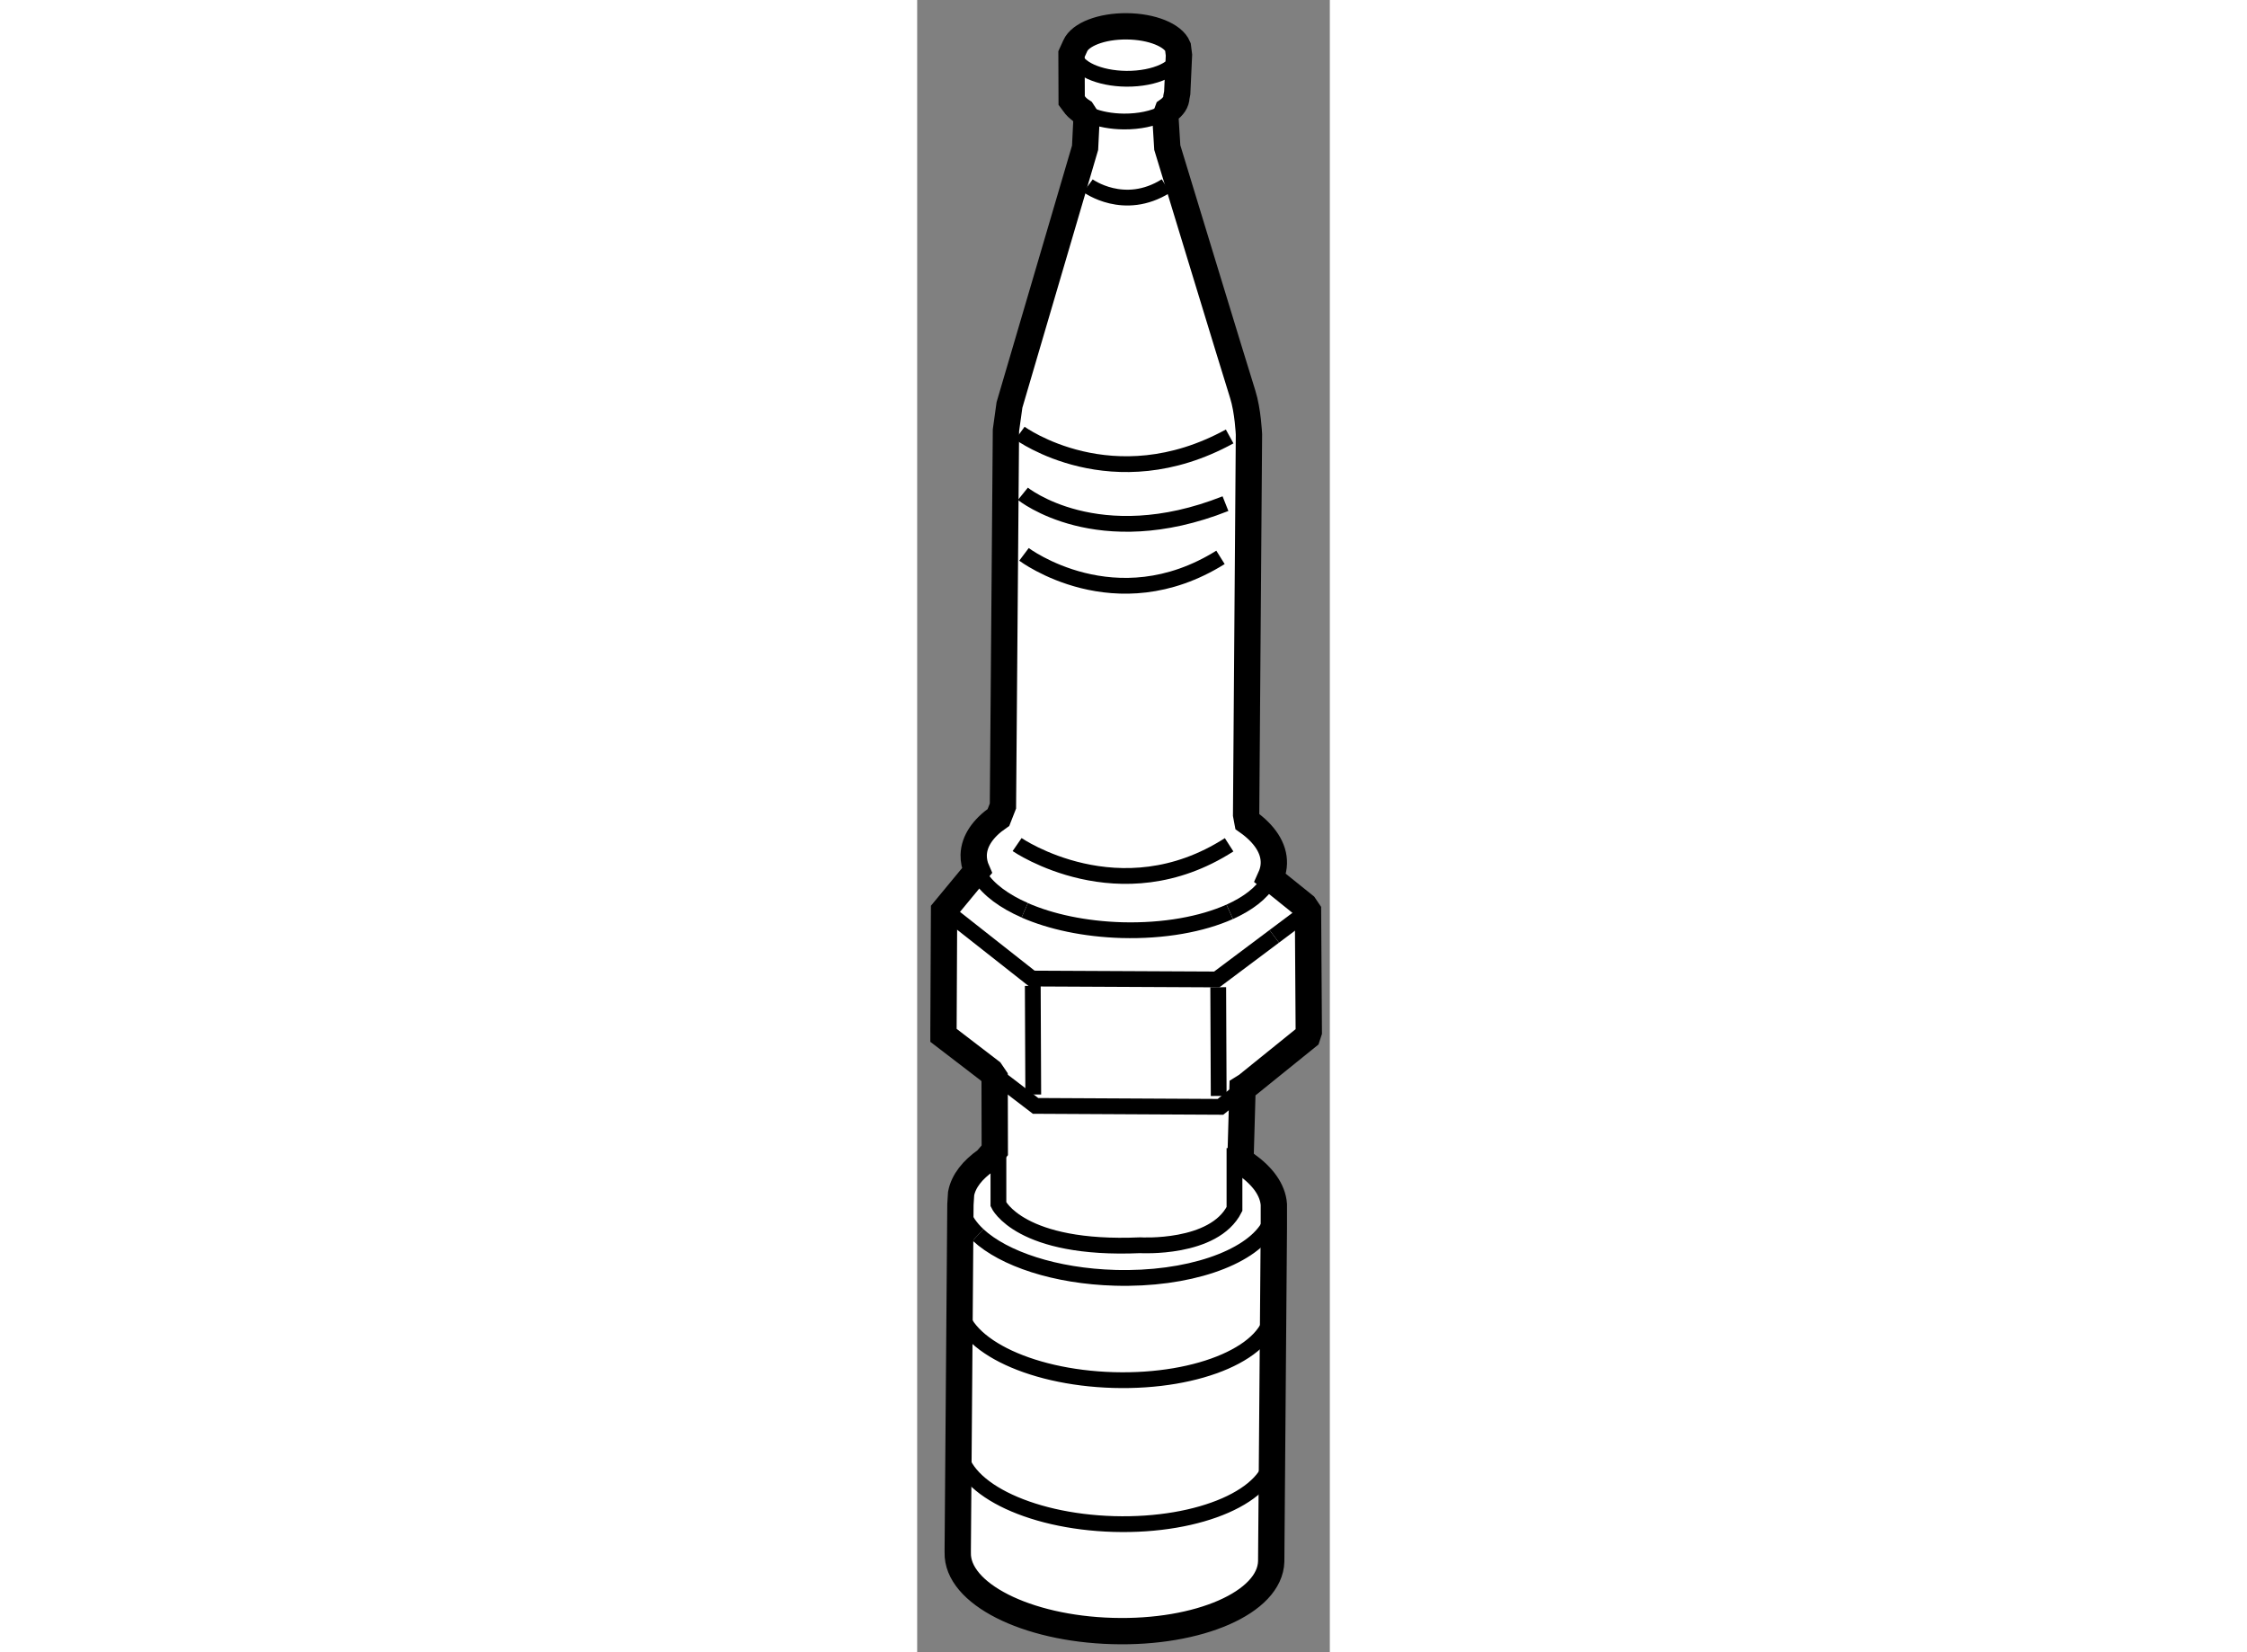 <?xml version="1.0" encoding="utf-8"?>
<!-- Generator: Adobe Illustrator 15.1.0, SVG Export Plug-In . SVG Version: 6.00 Build 0)  -->
<!DOCTYPE svg PUBLIC "-//W3C//DTD SVG 1.1//EN" "http://www.w3.org/Graphics/SVG/1.1/DTD/svg11.dtd">
<svg version="1.1" xmlns="http://www.w3.org/2000/svg" xmlns:xlink="http://www.w3.org/1999/xlink" x="0px" y="0px" width="244.8px"
	 height="180px" viewBox="29.776 48.266 7.842 31.398" enable-background="new 0 0 244.8 180" xml:space="preserve">
	
<rect x="29.776" y="48.266" width="7.842" height="31.398" fill="#808080" stroke="none"/>
	
<g><path fill="#FFFFFF" stroke="#000000" stroke-width="0.5" d="M36.554,71.61l-0.05,6.329l0,0c-0.021,0.777-1.374,1.37-3.018,1.322
				c-1.645-0.046-2.961-0.716-2.939-1.492v-0.065l0.051-6.549l0.013-0.207c0.045-0.236,0.216-0.452,0.479-0.635l0.161-0.187
				l-0.003-1.386l-0.076-0.112l-0.896-0.687l0-0.12l0.011-2.252l0.625-0.756c-0.043-0.097-0.064-0.198-0.062-0.3
				c0.008-0.267,0.18-0.512,0.471-0.713l0.085-0.217l0.057-7.139l0.067-0.482l1.437-4.888l0.028-0.567l-0.081-0.125
				c-0.072-0.046-0.127-0.098-0.162-0.153l-0.04-0.054l-0.003-0.882l0.071-0.156c0.094-0.215,0.496-0.375,0.978-0.371
				s0.882,0.169,0.973,0.388l0.02,0.158l-0.033,0.719l-0.015,0.077c-0.001,0.096-0.062,0.186-0.167,0.259l-0.043,0.117l0.036,0.586
				c0,0,1.332,4.374,1.433,4.687c0.1,0.315,0.119,0.765,0.119,0.765l-0.054,7.228l0.024,0.129c0.324,0.229,0.511,0.504,0.503,0.795
				c-0.002,0.077-0.018,0.152-0.046,0.224l-0.024,0.054l0.651,0.524l0.068,0.101l0.015,2.298l-0.03,0.092l-1.149,0.928l-0.08,0.05
				l-0.039,1.364l0.111,0.087c0.312,0.222,0.502,0.481,0.523,0.759v0.297L36.554,71.61L36.554,71.61z"></path><polyline fill="none" stroke="#000000" stroke-width="0.3" points="36.562,66.06 35.469,66.879 31.956,66.862 30.438,65.667 		"></polyline><line fill="none" stroke="#000000" stroke-width="0.3" x1="35.497" y1="67.027" x2="35.506" y2="69.093"></line><line fill="none" stroke="#000000" stroke-width="0.3" x1="31.973" y1="67.001" x2="31.982" y2="69.066"></line><path fill="none" stroke="#000000" stroke-width="0.3" d="M36.444,71.591c-0.358,0.589-1.53,0.998-2.907,0.958
				c-1.136-0.032-2.113-0.36-2.604-0.815"></path><path fill="none" stroke="#000000" stroke-width="0.3" d="M36.533,75.906L36.533,75.906c-0.022,0.776-1.374,1.369-3.019,1.322
				c-1.646-0.047-2.961-0.716-2.939-1.492"></path><path fill="none" stroke="#000000" stroke-width="0.3" d="M36.528,73.17L36.528,73.17c-0.021,0.777-1.375,1.369-3.02,1.322
				c-1.646-0.047-2.96-0.716-2.938-1.493"></path><path fill="none" stroke="#000000" stroke-width="0.3" d="M31.32,70.125v1.027c0,0,0.408,0.879,2.695,0.778
				c0,0,1.401,0.085,1.791-0.69v-1.157"></path><path fill="none" stroke="#000000" stroke-width="0.3" d="M31.82,65.564c-0.39-0.171-0.684-0.389-0.842-0.631"></path><path fill="none" stroke="#000000" stroke-width="0.3" d="M35.715,65.594c-0.525,0.235-1.252,0.37-2.051,0.348
				c-0.708-0.021-1.351-0.161-1.844-0.377"></path><path fill="none" stroke="#000000" stroke-width="0.3" d="M34.752,49.296c-0.002,0.262-0.451,0.471-1,0.467
				c-0.523-0.005-0.952-0.202-0.989-0.448"></path><path fill="none" stroke="#000000" stroke-width="0.3" d="M34.44,50.426c-0.182,0.093-0.444,0.151-0.735,0.149
				c-0.242-0.002-0.464-0.045-0.635-0.115"></path><path fill="none" stroke="#000000" stroke-width="0.3" d="M36.452,65.016c-0.134,0.226-0.392,0.423-0.736,0.578"></path><line fill="none" stroke="#000000" stroke-width="0.3" x1="37.119" y1="65.642" x2="36.562" y2="66.06"></line><path fill="none" stroke="#000000" stroke-width="0.3" d="M30.934,71.734c-0.141-0.131-0.241-0.273-0.294-0.421"></path><polyline fill="none" stroke="#000000" stroke-width="0.3" points="35.857,69.043 35.54,69.3 32.026,69.282 31.32,68.742 		"></polyline><path fill="none" stroke="#000000" stroke-width="0.3" d="M31.729,56.497c0,0,1.758,1.284,3.985,0.063"></path><path fill="none" stroke="#000000" stroke-width="0.3" d="M31.785,57.65c0,0,1.42,1.15,3.85,0.187"></path><path fill="none" stroke="#000000" stroke-width="0.3" d="M31.806,58.801c0,0,1.735,1.305,3.734,0.057"></path><path fill="none" stroke="#000000" stroke-width="0.3" d="M31.675,64.316c0,0,1.949,1.34,4.029,0.004"></path><path fill="none" stroke="#000000" stroke-width="0.3" d="M33.023,51.796c0,0,0.685,0.504,1.481,0.004"></path></g>


</svg>